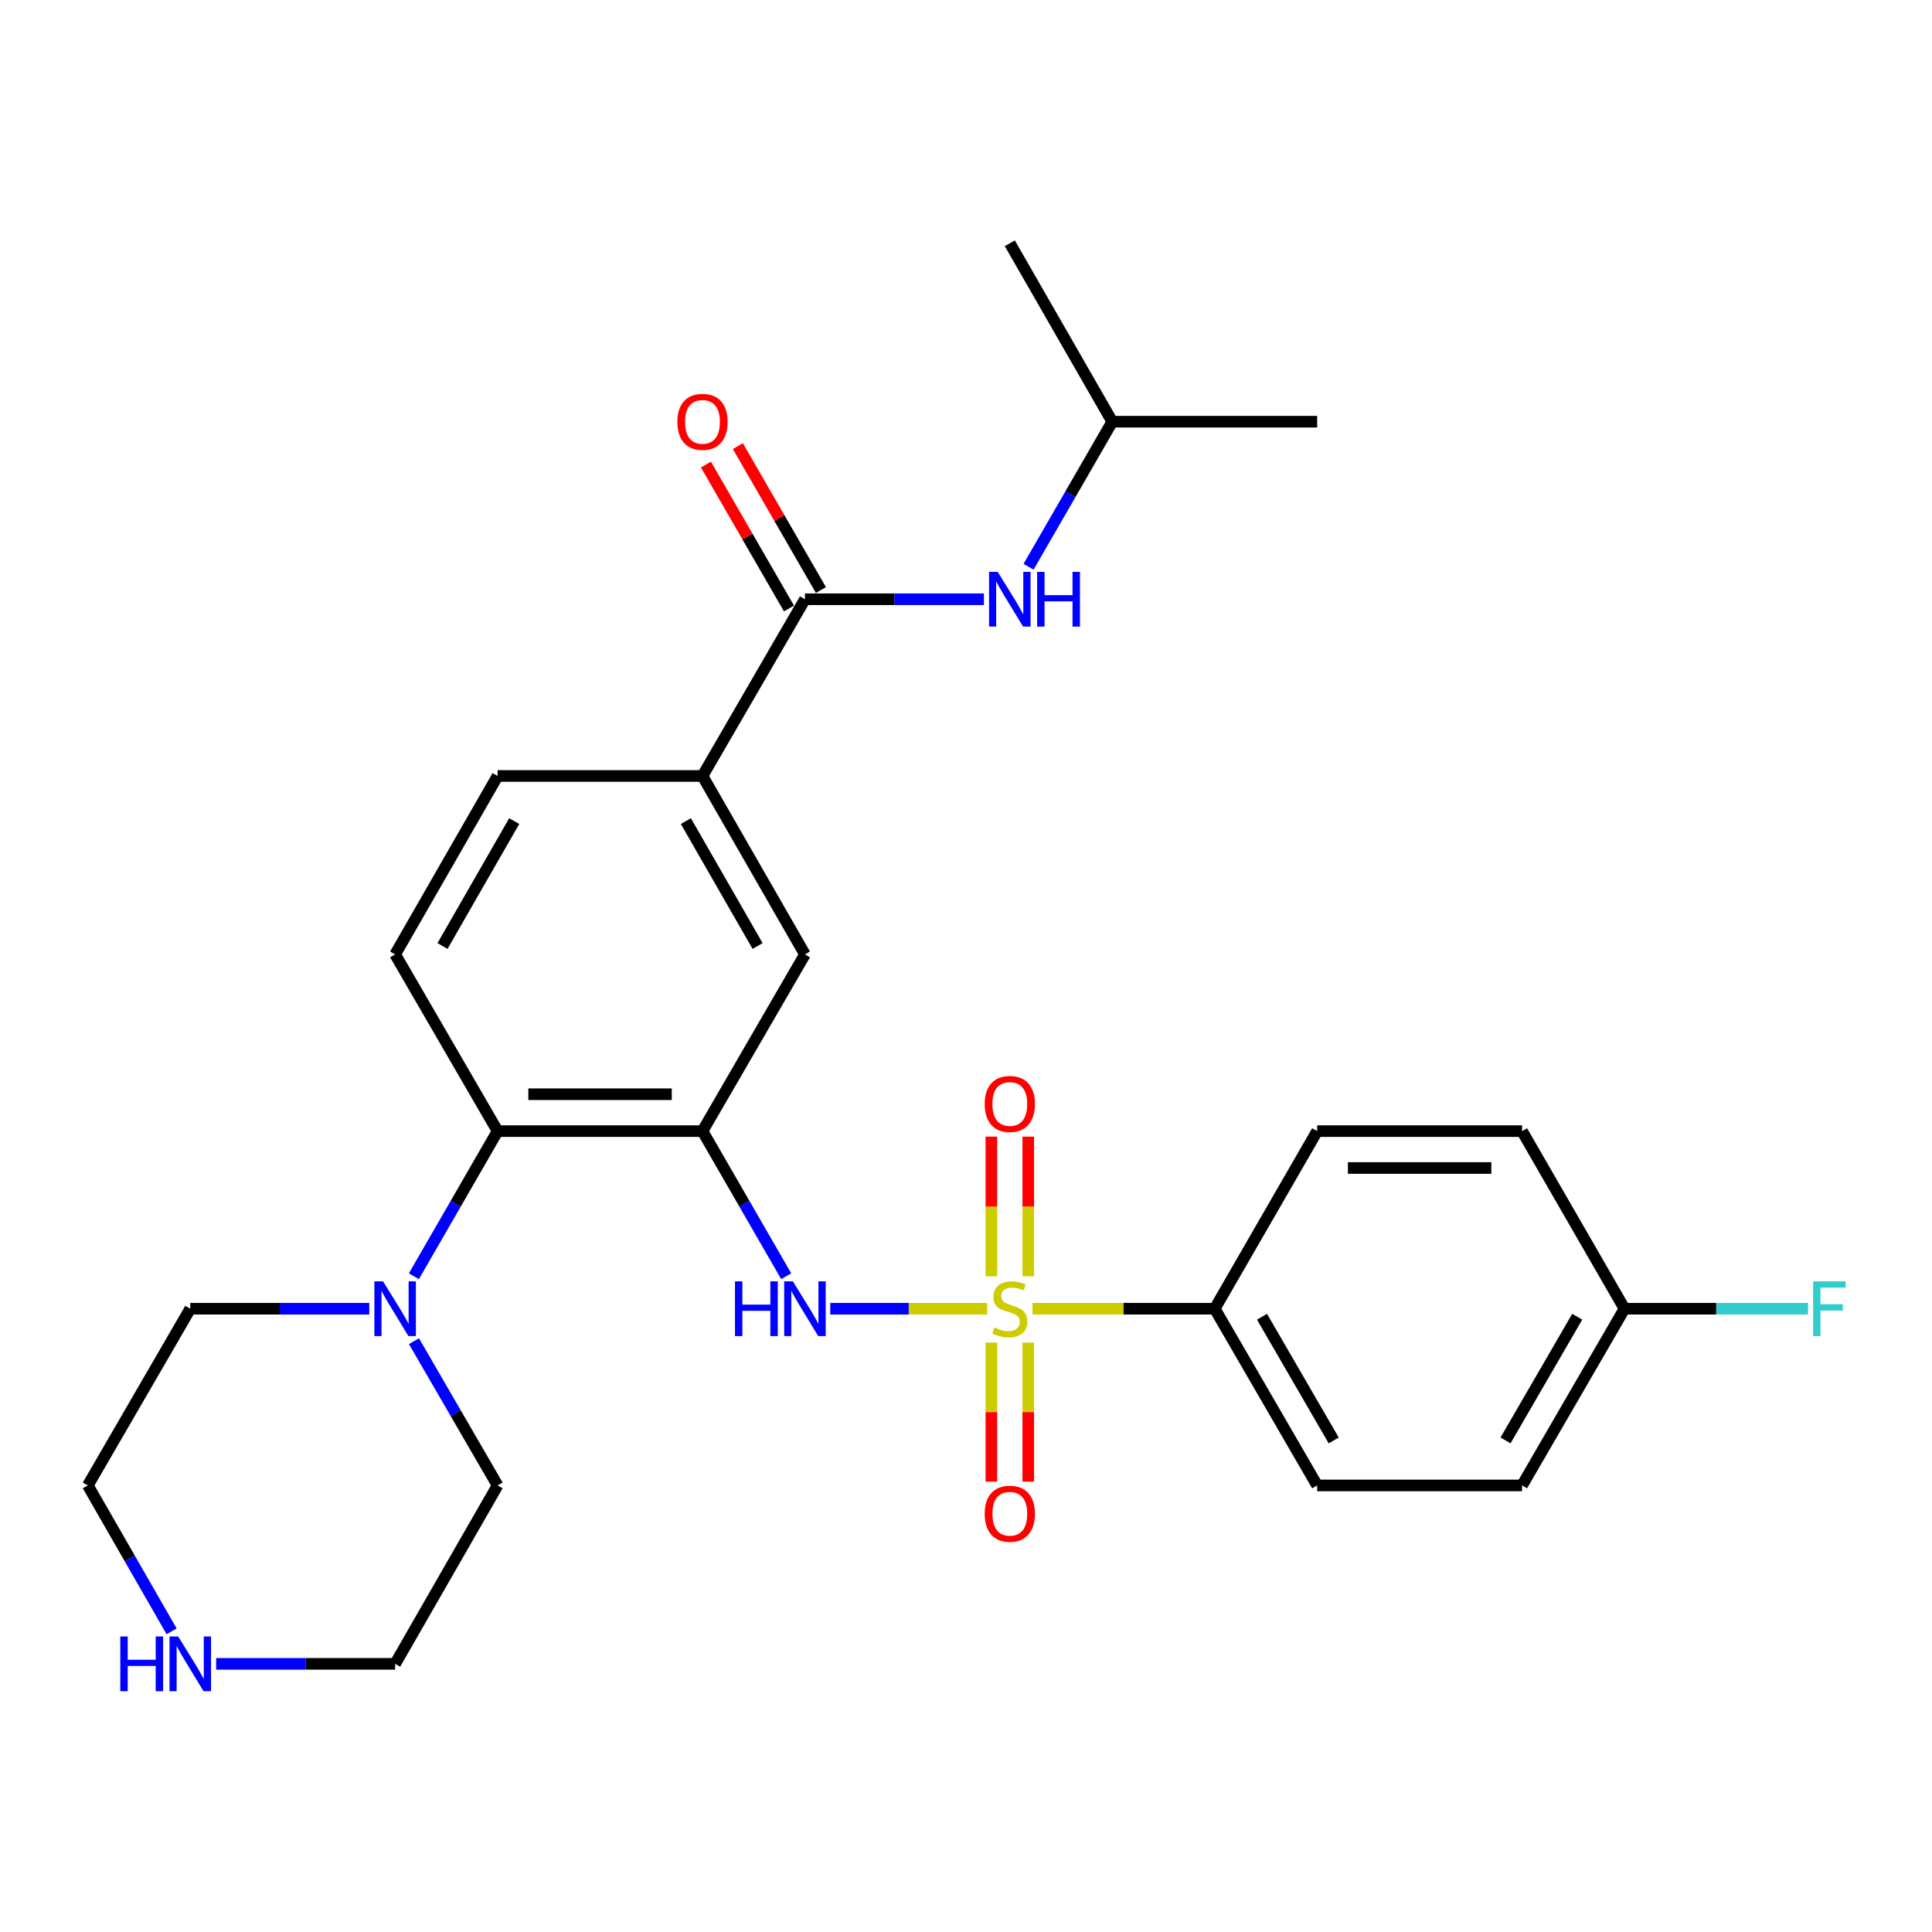 <?xml version='1.0' encoding='iso-8859-1'?>
<svg version='1.1' baseProfile='full'
              xmlns='http://www.w3.org/2000/svg'
                      xmlns:rdkit='http://www.rdkit.org/xml'
                      xmlns:xlink='http://www.w3.org/1999/xlink'
                  xml:space='preserve'
width='1000px' height='1000px' viewBox='0 0 1000 1000'>
<!-- END OF HEADER -->
<rect style='opacity:1.0;fill:#FFFFFF;stroke:none' width='1000' height='1000' x='0' y='0'> </rect>
<path class='bond-1' d='M 510.947,677.39 L 470.341,677.39' style='fill:none;fill-rule:evenodd;stroke:#CCCC00;stroke-width:6px;stroke-linecap:butt;stroke-linejoin:miter;stroke-opacity:1' />
<path class='bond-1' d='M 470.341,677.39 L 429.735,677.39' style='fill:none;fill-rule:evenodd;stroke:#0000FF;stroke-width:6px;stroke-linecap:butt;stroke-linejoin:miter;stroke-opacity:1' />
<path class='bond-6' d='M 534.409,677.39 L 581.574,677.39' style='fill:none;fill-rule:evenodd;stroke:#CCCC00;stroke-width:6px;stroke-linecap:butt;stroke-linejoin:miter;stroke-opacity:1' />
<path class='bond-6' d='M 581.574,677.39 L 628.739,677.39' style='fill:none;fill-rule:evenodd;stroke:#000000;stroke-width:6px;stroke-linecap:butt;stroke-linejoin:miter;stroke-opacity:1' />
<path class='bond-9' d='M 532.223,660.618 L 532.223,624.469' style='fill:none;fill-rule:evenodd;stroke:#CCCC00;stroke-width:6px;stroke-linecap:butt;stroke-linejoin:miter;stroke-opacity:1' />
<path class='bond-9' d='M 532.223,624.469 L 532.223,588.321' style='fill:none;fill-rule:evenodd;stroke:#FF0000;stroke-width:6px;stroke-linecap:butt;stroke-linejoin:miter;stroke-opacity:1' />
<path class='bond-9' d='M 513.132,660.618 L 513.132,624.469' style='fill:none;fill-rule:evenodd;stroke:#CCCC00;stroke-width:6px;stroke-linecap:butt;stroke-linejoin:miter;stroke-opacity:1' />
<path class='bond-9' d='M 513.132,624.469 L 513.132,588.321' style='fill:none;fill-rule:evenodd;stroke:#FF0000;stroke-width:6px;stroke-linecap:butt;stroke-linejoin:miter;stroke-opacity:1' />
<path class='bond-10' d='M 513.132,694.921 L 513.132,730.909' style='fill:none;fill-rule:evenodd;stroke:#CCCC00;stroke-width:6px;stroke-linecap:butt;stroke-linejoin:miter;stroke-opacity:1' />
<path class='bond-10' d='M 513.132,730.909 L 513.132,766.897' style='fill:none;fill-rule:evenodd;stroke:#FF0000;stroke-width:6px;stroke-linecap:butt;stroke-linejoin:miter;stroke-opacity:1' />
<path class='bond-10' d='M 532.223,694.921 L 532.223,730.909' style='fill:none;fill-rule:evenodd;stroke:#CCCC00;stroke-width:6px;stroke-linecap:butt;stroke-linejoin:miter;stroke-opacity:1' />
<path class='bond-10' d='M 532.223,730.909 L 532.223,766.897' style='fill:none;fill-rule:evenodd;stroke:#FF0000;stroke-width:6px;stroke-linecap:butt;stroke-linejoin:miter;stroke-opacity:1' />
<path class='bond-0' d='M 363.607,585.466 L 385.272,623.021' style='fill:none;fill-rule:evenodd;stroke:#000000;stroke-width:6px;stroke-linecap:butt;stroke-linejoin:miter;stroke-opacity:1' />
<path class='bond-0' d='M 385.272,623.021 L 406.938,660.577' style='fill:none;fill-rule:evenodd;stroke:#0000FF;stroke-width:6px;stroke-linecap:butt;stroke-linejoin:miter;stroke-opacity:1' />
<path class='bond-3' d='M 363.607,585.466 L 257.556,585.466' style='fill:none;fill-rule:evenodd;stroke:#000000;stroke-width:6px;stroke-linecap:butt;stroke-linejoin:miter;stroke-opacity:1' />
<path class='bond-3' d='M 347.699,566.375 L 273.464,566.375' style='fill:none;fill-rule:evenodd;stroke:#000000;stroke-width:6px;stroke-linecap:butt;stroke-linejoin:miter;stroke-opacity:1' />
<path class='bond-7' d='M 363.607,585.466 L 416.638,493.999' style='fill:none;fill-rule:evenodd;stroke:#000000;stroke-width:6px;stroke-linecap:butt;stroke-linejoin:miter;stroke-opacity:1' />
<path class='bond-2' d='M 416.638,310.173 L 363.607,401.641' style='fill:none;fill-rule:evenodd;stroke:#000000;stroke-width:6px;stroke-linecap:butt;stroke-linejoin:miter;stroke-opacity:1' />
<path class='bond-8' d='M 416.638,310.173 L 462.962,310.173' style='fill:none;fill-rule:evenodd;stroke:#000000;stroke-width:6px;stroke-linecap:butt;stroke-linejoin:miter;stroke-opacity:1' />
<path class='bond-8' d='M 462.962,310.173 L 509.287,310.173' style='fill:none;fill-rule:evenodd;stroke:#0000FF;stroke-width:6px;stroke-linecap:butt;stroke-linejoin:miter;stroke-opacity:1' />
<path class='bond-12' d='M 424.905,305.403 L 403.414,268.158' style='fill:none;fill-rule:evenodd;stroke:#000000;stroke-width:6px;stroke-linecap:butt;stroke-linejoin:miter;stroke-opacity:1' />
<path class='bond-12' d='M 403.414,268.158 L 381.922,230.913' style='fill:none;fill-rule:evenodd;stroke:#FF0000;stroke-width:6px;stroke-linecap:butt;stroke-linejoin:miter;stroke-opacity:1' />
<path class='bond-12' d='M 408.37,314.944 L 386.878,277.699' style='fill:none;fill-rule:evenodd;stroke:#000000;stroke-width:6px;stroke-linecap:butt;stroke-linejoin:miter;stroke-opacity:1' />
<path class='bond-12' d='M 386.878,277.699 L 365.387,240.455' style='fill:none;fill-rule:evenodd;stroke:#FF0000;stroke-width:6px;stroke-linecap:butt;stroke-linejoin:miter;stroke-opacity:1' />
<path class='bond-4' d='M 257.556,585.466 L 235.89,623.021' style='fill:none;fill-rule:evenodd;stroke:#000000;stroke-width:6px;stroke-linecap:butt;stroke-linejoin:miter;stroke-opacity:1' />
<path class='bond-4' d='M 235.89,623.021 L 214.225,660.577' style='fill:none;fill-rule:evenodd;stroke:#0000FF;stroke-width:6px;stroke-linecap:butt;stroke-linejoin:miter;stroke-opacity:1' />
<path class='bond-11' d='M 257.556,585.466 L 204.525,493.999' style='fill:none;fill-rule:evenodd;stroke:#000000;stroke-width:6px;stroke-linecap:butt;stroke-linejoin:miter;stroke-opacity:1' />
<path class='bond-21' d='M 191.134,677.39 L 144.81,677.39' style='fill:none;fill-rule:evenodd;stroke:#0000FF;stroke-width:6px;stroke-linecap:butt;stroke-linejoin:miter;stroke-opacity:1' />
<path class='bond-21' d='M 144.81,677.39 L 98.485,677.39' style='fill:none;fill-rule:evenodd;stroke:#000000;stroke-width:6px;stroke-linecap:butt;stroke-linejoin:miter;stroke-opacity:1' />
<path class='bond-22' d='M 214.268,694.193 L 235.912,731.525' style='fill:none;fill-rule:evenodd;stroke:#0000FF;stroke-width:6px;stroke-linecap:butt;stroke-linejoin:miter;stroke-opacity:1' />
<path class='bond-22' d='M 235.912,731.525 L 257.556,768.857' style='fill:none;fill-rule:evenodd;stroke:#000000;stroke-width:6px;stroke-linecap:butt;stroke-linejoin:miter;stroke-opacity:1' />
<path class='bond-5' d='M 363.607,401.641 L 416.638,493.999' style='fill:none;fill-rule:evenodd;stroke:#000000;stroke-width:6px;stroke-linecap:butt;stroke-linejoin:miter;stroke-opacity:1' />
<path class='bond-5' d='M 355.005,425.001 L 392.127,489.651' style='fill:none;fill-rule:evenodd;stroke:#000000;stroke-width:6px;stroke-linecap:butt;stroke-linejoin:miter;stroke-opacity:1' />
<path class='bond-14' d='M 363.607,401.641 L 257.556,401.641' style='fill:none;fill-rule:evenodd;stroke:#000000;stroke-width:6px;stroke-linecap:butt;stroke-linejoin:miter;stroke-opacity:1' />
<path class='bond-15' d='M 628.739,677.39 L 681.759,768.857' style='fill:none;fill-rule:evenodd;stroke:#000000;stroke-width:6px;stroke-linecap:butt;stroke-linejoin:miter;stroke-opacity:1' />
<path class='bond-15' d='M 653.209,681.536 L 690.323,745.563' style='fill:none;fill-rule:evenodd;stroke:#000000;stroke-width:6px;stroke-linecap:butt;stroke-linejoin:miter;stroke-opacity:1' />
<path class='bond-16' d='M 628.739,677.39 L 681.759,585.466' style='fill:none;fill-rule:evenodd;stroke:#000000;stroke-width:6px;stroke-linecap:butt;stroke-linejoin:miter;stroke-opacity:1' />
<path class='bond-23' d='M 532.379,293.361 L 554.044,255.816' style='fill:none;fill-rule:evenodd;stroke:#0000FF;stroke-width:6px;stroke-linecap:butt;stroke-linejoin:miter;stroke-opacity:1' />
<path class='bond-23' d='M 554.044,255.816 L 575.708,218.271' style='fill:none;fill-rule:evenodd;stroke:#000000;stroke-width:6px;stroke-linecap:butt;stroke-linejoin:miter;stroke-opacity:1' />
<path class='bond-29' d='M 204.525,493.999 L 257.556,401.641' style='fill:none;fill-rule:evenodd;stroke:#000000;stroke-width:6px;stroke-linecap:butt;stroke-linejoin:miter;stroke-opacity:1' />
<path class='bond-29' d='M 229.036,489.651 L 266.157,425.001' style='fill:none;fill-rule:evenodd;stroke:#000000;stroke-width:6px;stroke-linecap:butt;stroke-linejoin:miter;stroke-opacity:1' />
<path class='bond-13' d='M 111.876,861.205 L 158.201,861.205' style='fill:none;fill-rule:evenodd;stroke:#0000FF;stroke-width:6px;stroke-linecap:butt;stroke-linejoin:miter;stroke-opacity:1' />
<path class='bond-13' d='M 158.201,861.205 L 204.525,861.205' style='fill:none;fill-rule:evenodd;stroke:#000000;stroke-width:6px;stroke-linecap:butt;stroke-linejoin:miter;stroke-opacity:1' />
<path class='bond-30' d='M 88.825,844.382 L 67.14,806.62' style='fill:none;fill-rule:evenodd;stroke:#0000FF;stroke-width:6px;stroke-linecap:butt;stroke-linejoin:miter;stroke-opacity:1' />
<path class='bond-30' d='M 67.14,806.62 L 45.455,768.857' style='fill:none;fill-rule:evenodd;stroke:#000000;stroke-width:6px;stroke-linecap:butt;stroke-linejoin:miter;stroke-opacity:1' />
<path class='bond-19' d='M 681.759,768.857 L 787.821,768.857' style='fill:none;fill-rule:evenodd;stroke:#000000;stroke-width:6px;stroke-linecap:butt;stroke-linejoin:miter;stroke-opacity:1' />
<path class='bond-18' d='M 681.759,585.466 L 787.821,585.466' style='fill:none;fill-rule:evenodd;stroke:#000000;stroke-width:6px;stroke-linecap:butt;stroke-linejoin:miter;stroke-opacity:1' />
<path class='bond-18' d='M 697.668,604.557 L 771.911,604.557' style='fill:none;fill-rule:evenodd;stroke:#000000;stroke-width:6px;stroke-linecap:butt;stroke-linejoin:miter;stroke-opacity:1' />
<path class='bond-17' d='M 840.841,677.39 L 787.821,585.466' style='fill:none;fill-rule:evenodd;stroke:#000000;stroke-width:6px;stroke-linecap:butt;stroke-linejoin:miter;stroke-opacity:1' />
<path class='bond-20' d='M 840.841,677.39 L 888.33,677.39' style='fill:none;fill-rule:evenodd;stroke:#000000;stroke-width:6px;stroke-linecap:butt;stroke-linejoin:miter;stroke-opacity:1' />
<path class='bond-20' d='M 888.33,677.39 L 935.82,677.39' style='fill:none;fill-rule:evenodd;stroke:#33CCCC;stroke-width:6px;stroke-linecap:butt;stroke-linejoin:miter;stroke-opacity:1' />
<path class='bond-28' d='M 840.841,677.39 L 787.821,768.857' style='fill:none;fill-rule:evenodd;stroke:#000000;stroke-width:6px;stroke-linecap:butt;stroke-linejoin:miter;stroke-opacity:1' />
<path class='bond-28' d='M 816.371,681.536 L 779.257,745.563' style='fill:none;fill-rule:evenodd;stroke:#000000;stroke-width:6px;stroke-linecap:butt;stroke-linejoin:miter;stroke-opacity:1' />
<path class='bond-24' d='M 98.485,677.39 L 45.455,768.857' style='fill:none;fill-rule:evenodd;stroke:#000000;stroke-width:6px;stroke-linecap:butt;stroke-linejoin:miter;stroke-opacity:1' />
<path class='bond-25' d='M 257.556,768.857 L 204.525,861.205' style='fill:none;fill-rule:evenodd;stroke:#000000;stroke-width:6px;stroke-linecap:butt;stroke-linejoin:miter;stroke-opacity:1' />
<path class='bond-26' d='M 575.708,218.271 L 681.759,218.271' style='fill:none;fill-rule:evenodd;stroke:#000000;stroke-width:6px;stroke-linecap:butt;stroke-linejoin:miter;stroke-opacity:1' />
<path class='bond-27' d='M 575.708,218.271 L 522.678,125.924' style='fill:none;fill-rule:evenodd;stroke:#000000;stroke-width:6px;stroke-linecap:butt;stroke-linejoin:miter;stroke-opacity:1' />
<path  class='atom-0' d='M 514.678 687.11
Q 514.998 687.23, 516.318 687.79
Q 517.638 688.35, 519.078 688.71
Q 520.558 689.03, 521.998 689.03
Q 524.678 689.03, 526.238 687.75
Q 527.798 686.43, 527.798 684.15
Q 527.798 682.59, 526.998 681.63
Q 526.238 680.67, 525.038 680.15
Q 523.838 679.63, 521.838 679.03
Q 519.318 678.27, 517.798 677.55
Q 516.318 676.83, 515.238 675.31
Q 514.198 673.79, 514.198 671.23
Q 514.198 667.67, 516.598 665.47
Q 519.038 663.27, 523.838 663.27
Q 527.118 663.27, 530.838 664.83
L 529.918 667.91
Q 526.518 666.51, 523.958 666.51
Q 521.198 666.51, 519.678 667.67
Q 518.158 668.79, 518.198 670.75
Q 518.198 672.27, 518.958 673.19
Q 519.758 674.11, 520.878 674.63
Q 522.038 675.15, 523.958 675.75
Q 526.518 676.55, 528.038 677.35
Q 529.558 678.15, 530.638 679.79
Q 531.758 681.39, 531.758 684.15
Q 531.758 688.07, 529.118 690.19
Q 526.518 692.27, 522.158 692.27
Q 519.638 692.27, 517.718 691.71
Q 515.838 691.19, 513.598 690.27
L 514.678 687.11
' fill='#CCCC00'/>
<path  class='atom-2' d='M 380.418 663.23
L 384.258 663.23
L 384.258 675.27
L 398.738 675.27
L 398.738 663.23
L 402.578 663.23
L 402.578 691.55
L 398.738 691.55
L 398.738 678.47
L 384.258 678.47
L 384.258 691.55
L 380.418 691.55
L 380.418 663.23
' fill='#0000FF'/>
<path  class='atom-2' d='M 410.378 663.23
L 419.658 678.23
Q 420.578 679.71, 422.058 682.39
Q 423.538 685.07, 423.618 685.23
L 423.618 663.23
L 427.378 663.23
L 427.378 691.55
L 423.498 691.55
L 413.538 675.15
Q 412.378 673.23, 411.138 671.03
Q 409.938 668.83, 409.578 668.15
L 409.578 691.55
L 405.898 691.55
L 405.898 663.23
L 410.378 663.23
' fill='#0000FF'/>
<path  class='atom-5' d='M 198.265 663.23
L 207.545 678.23
Q 208.465 679.71, 209.945 682.39
Q 211.425 685.07, 211.505 685.23
L 211.505 663.23
L 215.265 663.23
L 215.265 691.55
L 211.385 691.55
L 201.425 675.15
Q 200.265 673.23, 199.025 671.03
Q 197.825 668.83, 197.465 668.15
L 197.465 691.55
L 193.785 691.55
L 193.785 663.23
L 198.265 663.23
' fill='#0000FF'/>
<path  class='atom-9' d='M 516.418 296.013
L 525.698 311.013
Q 526.618 312.493, 528.098 315.173
Q 529.578 317.853, 529.658 318.013
L 529.658 296.013
L 533.418 296.013
L 533.418 324.333
L 529.538 324.333
L 519.578 307.933
Q 518.418 306.013, 517.178 303.813
Q 515.978 301.613, 515.618 300.933
L 515.618 324.333
L 511.938 324.333
L 511.938 296.013
L 516.418 296.013
' fill='#0000FF'/>
<path  class='atom-9' d='M 536.818 296.013
L 540.658 296.013
L 540.658 308.053
L 555.138 308.053
L 555.138 296.013
L 558.978 296.013
L 558.978 324.333
L 555.138 324.333
L 555.138 311.253
L 540.658 311.253
L 540.658 324.333
L 536.818 324.333
L 536.818 296.013
' fill='#0000FF'/>
<path  class='atom-10' d='M 509.678 571.408
Q 509.678 564.608, 513.038 560.808
Q 516.398 557.008, 522.678 557.008
Q 528.958 557.008, 532.318 560.808
Q 535.678 564.608, 535.678 571.408
Q 535.678 578.288, 532.278 582.208
Q 528.878 586.088, 522.678 586.088
Q 516.438 586.088, 513.038 582.208
Q 509.678 578.328, 509.678 571.408
M 522.678 582.888
Q 526.998 582.888, 529.318 580.008
Q 531.678 577.088, 531.678 571.408
Q 531.678 565.848, 529.318 563.048
Q 526.998 560.208, 522.678 560.208
Q 518.358 560.208, 515.998 563.008
Q 513.678 565.808, 513.678 571.408
Q 513.678 577.128, 515.998 580.008
Q 518.358 582.888, 522.678 582.888
' fill='#FF0000'/>
<path  class='atom-11' d='M 509.678 783.51
Q 509.678 776.71, 513.038 772.91
Q 516.398 769.11, 522.678 769.11
Q 528.958 769.11, 532.318 772.91
Q 535.678 776.71, 535.678 783.51
Q 535.678 790.39, 532.278 794.31
Q 528.878 798.19, 522.678 798.19
Q 516.438 798.19, 513.038 794.31
Q 509.678 790.43, 509.678 783.51
M 522.678 794.99
Q 526.998 794.99, 529.318 792.11
Q 531.678 789.19, 531.678 783.51
Q 531.678 777.95, 529.318 775.15
Q 526.998 772.31, 522.678 772.31
Q 518.358 772.31, 515.998 775.11
Q 513.678 777.91, 513.678 783.51
Q 513.678 789.23, 515.998 792.11
Q 518.358 794.99, 522.678 794.99
' fill='#FF0000'/>
<path  class='atom-13' d='M 350.607 218.351
Q 350.607 211.551, 353.967 207.751
Q 357.327 203.951, 363.607 203.951
Q 369.887 203.951, 373.247 207.751
Q 376.607 211.551, 376.607 218.351
Q 376.607 225.231, 373.207 229.151
Q 369.807 233.031, 363.607 233.031
Q 357.367 233.031, 353.967 229.151
Q 350.607 225.271, 350.607 218.351
M 363.607 229.831
Q 367.927 229.831, 370.247 226.951
Q 372.607 224.031, 372.607 218.351
Q 372.607 212.791, 370.247 209.991
Q 367.927 207.151, 363.607 207.151
Q 359.287 207.151, 356.927 209.951
Q 354.607 212.751, 354.607 218.351
Q 354.607 224.071, 356.927 226.951
Q 359.287 229.831, 363.607 229.831
' fill='#FF0000'/>
<path  class='atom-14' d='M 62.265 847.045
L 66.105 847.045
L 66.105 859.085
L 80.585 859.085
L 80.585 847.045
L 84.425 847.045
L 84.425 875.365
L 80.585 875.365
L 80.585 862.285
L 66.105 862.285
L 66.105 875.365
L 62.265 875.365
L 62.265 847.045
' fill='#0000FF'/>
<path  class='atom-14' d='M 92.225 847.045
L 101.505 862.045
Q 102.425 863.525, 103.905 866.205
Q 105.385 868.885, 105.465 869.045
L 105.465 847.045
L 109.225 847.045
L 109.225 875.365
L 105.345 875.365
L 95.385 858.965
Q 94.225 857.045, 92.985 854.845
Q 91.785 852.645, 91.425 851.965
L 91.425 875.365
L 87.745 875.365
L 87.745 847.045
L 92.225 847.045
' fill='#0000FF'/>
<path  class='atom-21' d='M 938.471 663.23
L 955.311 663.23
L 955.311 666.47
L 942.271 666.47
L 942.271 675.07
L 953.871 675.07
L 953.871 678.35
L 942.271 678.35
L 942.271 691.55
L 938.471 691.55
L 938.471 663.23
' fill='#33CCCC'/>
</svg>
